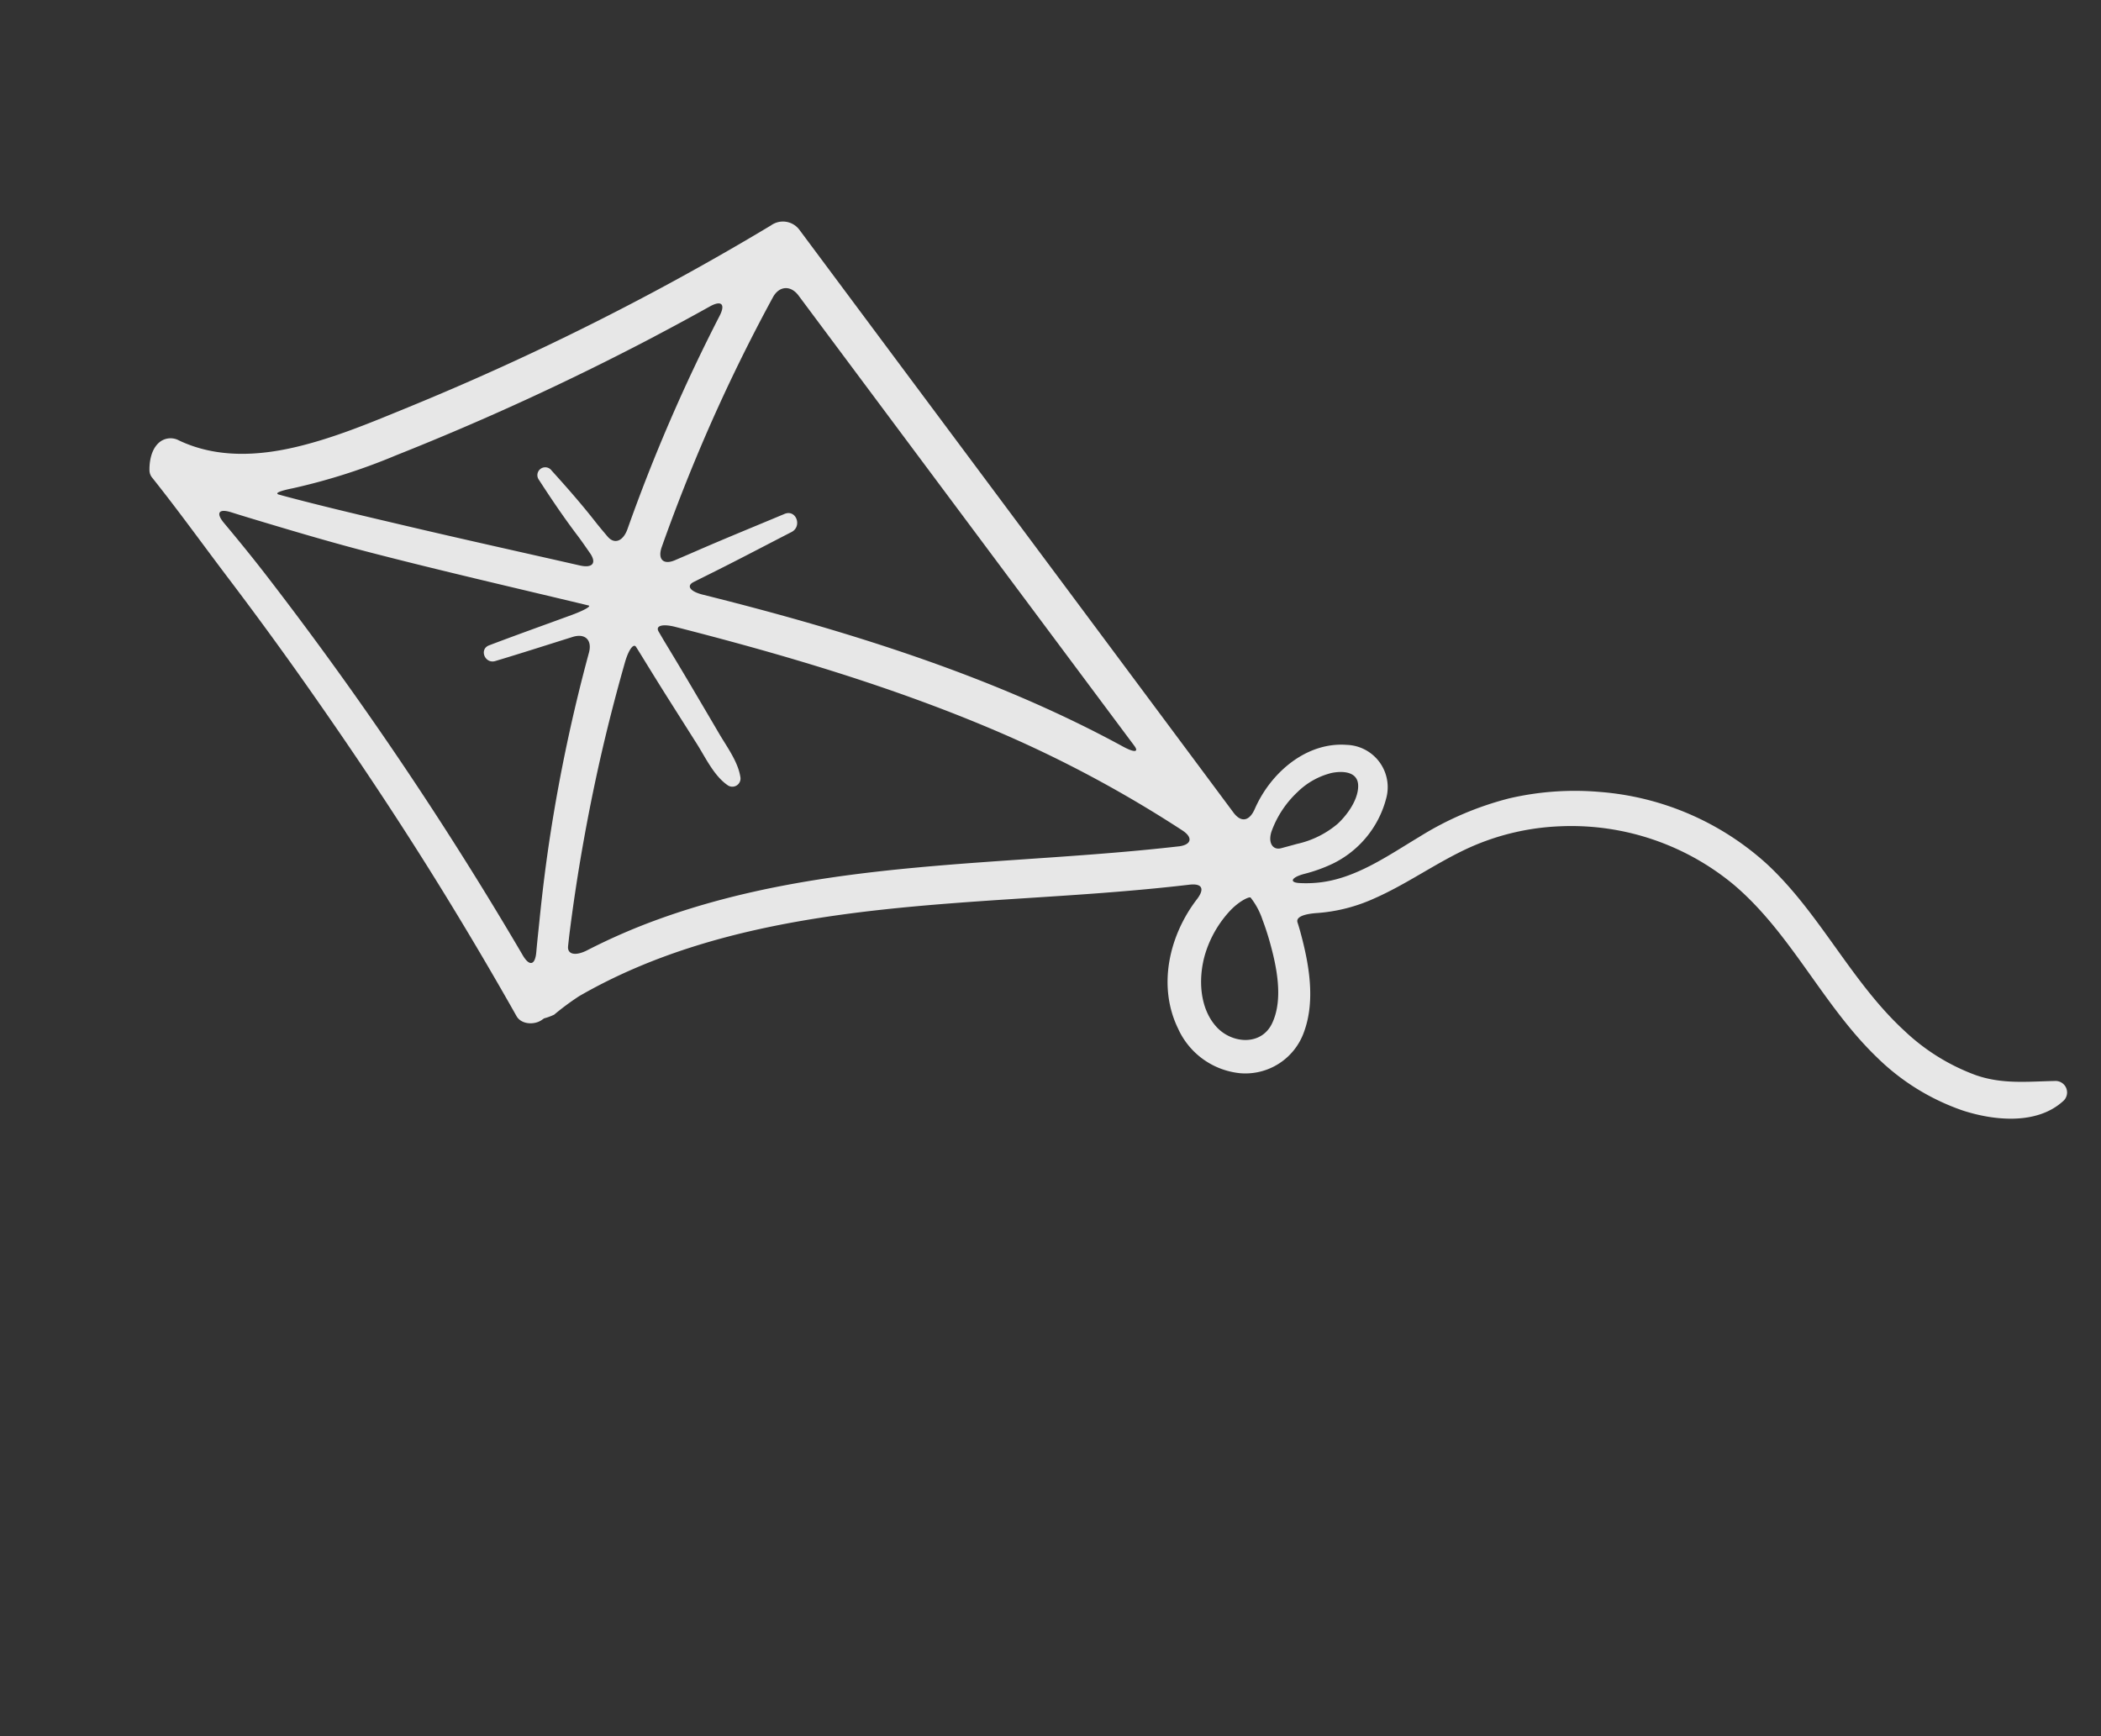 <svg xmlns="http://www.w3.org/2000/svg" width="397.23" height="328.347" viewBox="0 0 397.23 328.347"><rect x="0" y="0" width="397.23" height="328.347" fill="#333333" stroke="none"/><path id="Path_1302" data-name="Path 1302" d="M152.638,76.551A503.689,503.689,0,0,1,108.38,51.106Q97.53,44.111,87.045,36.571c-5.986-4.3-12.111-8.616-17.387-13.8C64.18,17.4,59.673,10.925,58.783,3.138a3.306,3.306,0,0,0-2.5-3c-2.232-.58-4.612.868-5.3,1.322a2.261,2.261,0,0,0-.867,1.174c-2.657,7.542-5.7,14.95-8.543,22.423s-5.823,14.913-8.923,22.292C26.5,61.98,19.98,76.449,12.93,90.672Q6.847,102.942.3,114.973c-.895,1.645.375,3.792,1.913,4.439q.243.1.485.208a11.123,11.123,0,0,0,1.6,1.242,48.619,48.619,0,0,1,5.51,2.17c28.514,15.181,47.321,43.738,65.86,69.3,4.256,5.868,8.586,11.685,13.12,17.339,1.548,1.93.889,2.915-1.574,2.678-8.637-.83-17.919,2.4-22.634,9.957a14.45,14.45,0,0,0-.922,14.419,11.76,11.76,0,0,0,13.07,6.079c6.185-1.316,11.352-6,15.525-10.5q.686-.74,1.337-1.511c.721-.85,2.089.289,3.528,2.3a31.582,31.582,0,0,0,7.969,7.588c5.659,3.859,12.078,6.423,17.775,10.217a46.271,46.271,0,0,1,12.506,12.452,48.074,48.074,0,0,1,7.987,33.529c-2.024,14.125-10.4,26.377-13.335,40.277a43.15,43.15,0,0,0,.079,19.227c1.506,5.977,5.045,13.178,11.434,15.042a2.177,2.177,0,0,0,2.5-3.331c-2.831-4.337-5.8-8.052-6.977-13.261a39.257,39.257,0,0,1-.037-15.873c2.519-13.445,10.364-25.273,12.962-38.752a53.059,53.059,0,0,0-5.184-34.022,54.817,54.817,0,0,0-10.117-13.886,59.929,59.929,0,0,0-15.215-10.568c-6.127-3.138-13.111-6.019-17.438-11.623a22.644,22.644,0,0,1-1.942-2.953c-.939-1.713.068-1.877,1.887-.2a29.512,29.512,0,0,0,4.557,3.6,19.061,19.061,0,0,0,15.78,2.045,8.006,8.006,0,0,0,4.679-11.7c-3.509-6.7-11.956-9.436-19.507-8.324-2.448.361-3.6-.757-2.7-3.062q19.182-49.07,38.31-98.161l11.668-29.9a3.88,3.88,0,0,0-2.114-4.906m-29.6-7.609q5.184,3.027,10.443,5.921c2.167,1.2,1.93,2.286-.535,2.493a326.732,326.732,0,0,0-43.411,6.595c-2.416.535-3.83-.523-3.224-2.421.375-1.172.742-2.328,1.139-3.422,1.451-4,2.686-8.1,3.843-12.193a1.485,1.485,0,0,0-2.759-1.1c-1.8,3.848-3.533,7.743-5.047,11.714-.473,1.241-1.032,2.522-1.589,3.824-.9,2.1-2.192,1.948-3-.389-3.653-10.5-7.376-20.985-10.953-31.51-2.481-7.3-4.988-14.615-7.272-21.98q-.279-.9-.55-1.805c-.3-1,.714-.237,2.412,1.562A114.968,114.968,0,0,0,78.159,39.46a508.249,508.249,0,0,0,44.876,29.482M50.061,18.65c.768-2.352,1.82-2.307,2.438.089.544,2.106,1.118,4.2,1.685,6.277C56,31.653,57.85,38.274,59.917,44.837c4.176,13.258,8.71,26.4,13.127,39.576l.323.965c.177.533-1.273-.252-3.228-1.77-4.377-3.4-8.722-6.844-13.134-10.189-1.657-1.256-3.429,1.223-1.9,2.564,3.835,3.37,7.741,6.667,11.622,9.99,1.88,1.609,1.467,3.475-.9,4.192a316.347,316.347,0,0,0-32.98,12.011c-4.964,2.128-9.865,4.408-14.71,6.794-1.84.906-3.733,1.812-5.609,2.768-2.205,1.123-3,.353-1.859-1.841A683.142,683.142,0,0,0,45.992,30.438c1.442-3.908,2.779-7.84,4.069-11.788M74.868,236.837c-4.72.546-7.3-4.345-6.177-8.491,1.3-4.787,6.218-8.043,10.777-9.242a20.954,20.954,0,0,1,9.116-.31c2.433.454,4.275,1.6,4.284,1.985a13.808,13.808,0,0,1-2.363,4.133q-1.268,1.668-2.675,3.223c-3.267,3.609-7.892,8.115-12.962,8.7M93.851,204.1C73.206,178.2,56.52,148.79,30.127,128.08a114.954,114.954,0,0,0-12.167-8.36c-2.127-1.265-2.726-2.787-1.277-3.491.878-.427,1.755-.848,2.634-1.253q6.251-2.879,12.613-5.506c8.743-3.6,17.616-6.869,26.628-9.734q4.642-1.476,9.319-2.827c2.378-.687,3.989-.57,3.6.236-.235.486-.47.973-.71,1.456-1.515,3.054-3.03,6.107-4.506,9.181q-2.117,4.406-4.233,8.812c-1.313,2.732-3.407,5.952-3.544,9.027a1.546,1.546,0,0,0,2.455,1.389c2.308-1.888,3.618-5.312,4.985-7.911,1.591-3.024,3.158-6.059,4.737-9.089,1.509-2.9,2.988-5.807,4.461-8.722.349-.69.716-1.378,1.078-2.068.6-1.141,1.665-.177,2.416,2.18,6.546,20.532,12.325,41.333,15.594,62.655a228.9,228.9,0,0,1,2.586,39.053c-.046,2.474-1.4,2.931-2.944,1m27.2,17.268c1.463,1.584,2.768,4.052.485,5.476-2.209,1.379-5.665,1.147-8.064.515a17.8,17.8,0,0,1-7.351-4.518c-.768-.7-1.52-1.407-2.27-2.1-1.256-1.157-.437-2.834,2-3.292a19.068,19.068,0,0,1,8.647.277,13.976,13.976,0,0,1,6.557,3.64M104.29,185.146c-1.159-19.473-5.146-38.891-10.224-57.535-2.289-8.406-4.834-16.732-7.521-25.014-.764-2.354-.267-3.572,1.124-2.725q1.26.767,2.516,1.539c5.063,3.12,10.195,6.1,15.3,9.141,1.982,1.182,4.157-1.555,2.188-2.947-4.954-3.5-9.856-7.047-14.861-10.477-1.184-.811-2.362-1.632-3.542-2.451-1.954-1.357-1.6-2.9.82-3.438q11.665-2.582,23.506-4.335,13.765-2.021,27.663-2.865c2.47-.152,3.745,1.624,2.847,3.93l-37.479,96.2-1.061,2.726c-.586,1.505-1.13.72-1.277-1.75" transform="matrix(0.53, -0.848, 0.848, 0.53, 0.001, 131.46)" fill="#fff" opacity="0.88"></path></svg>